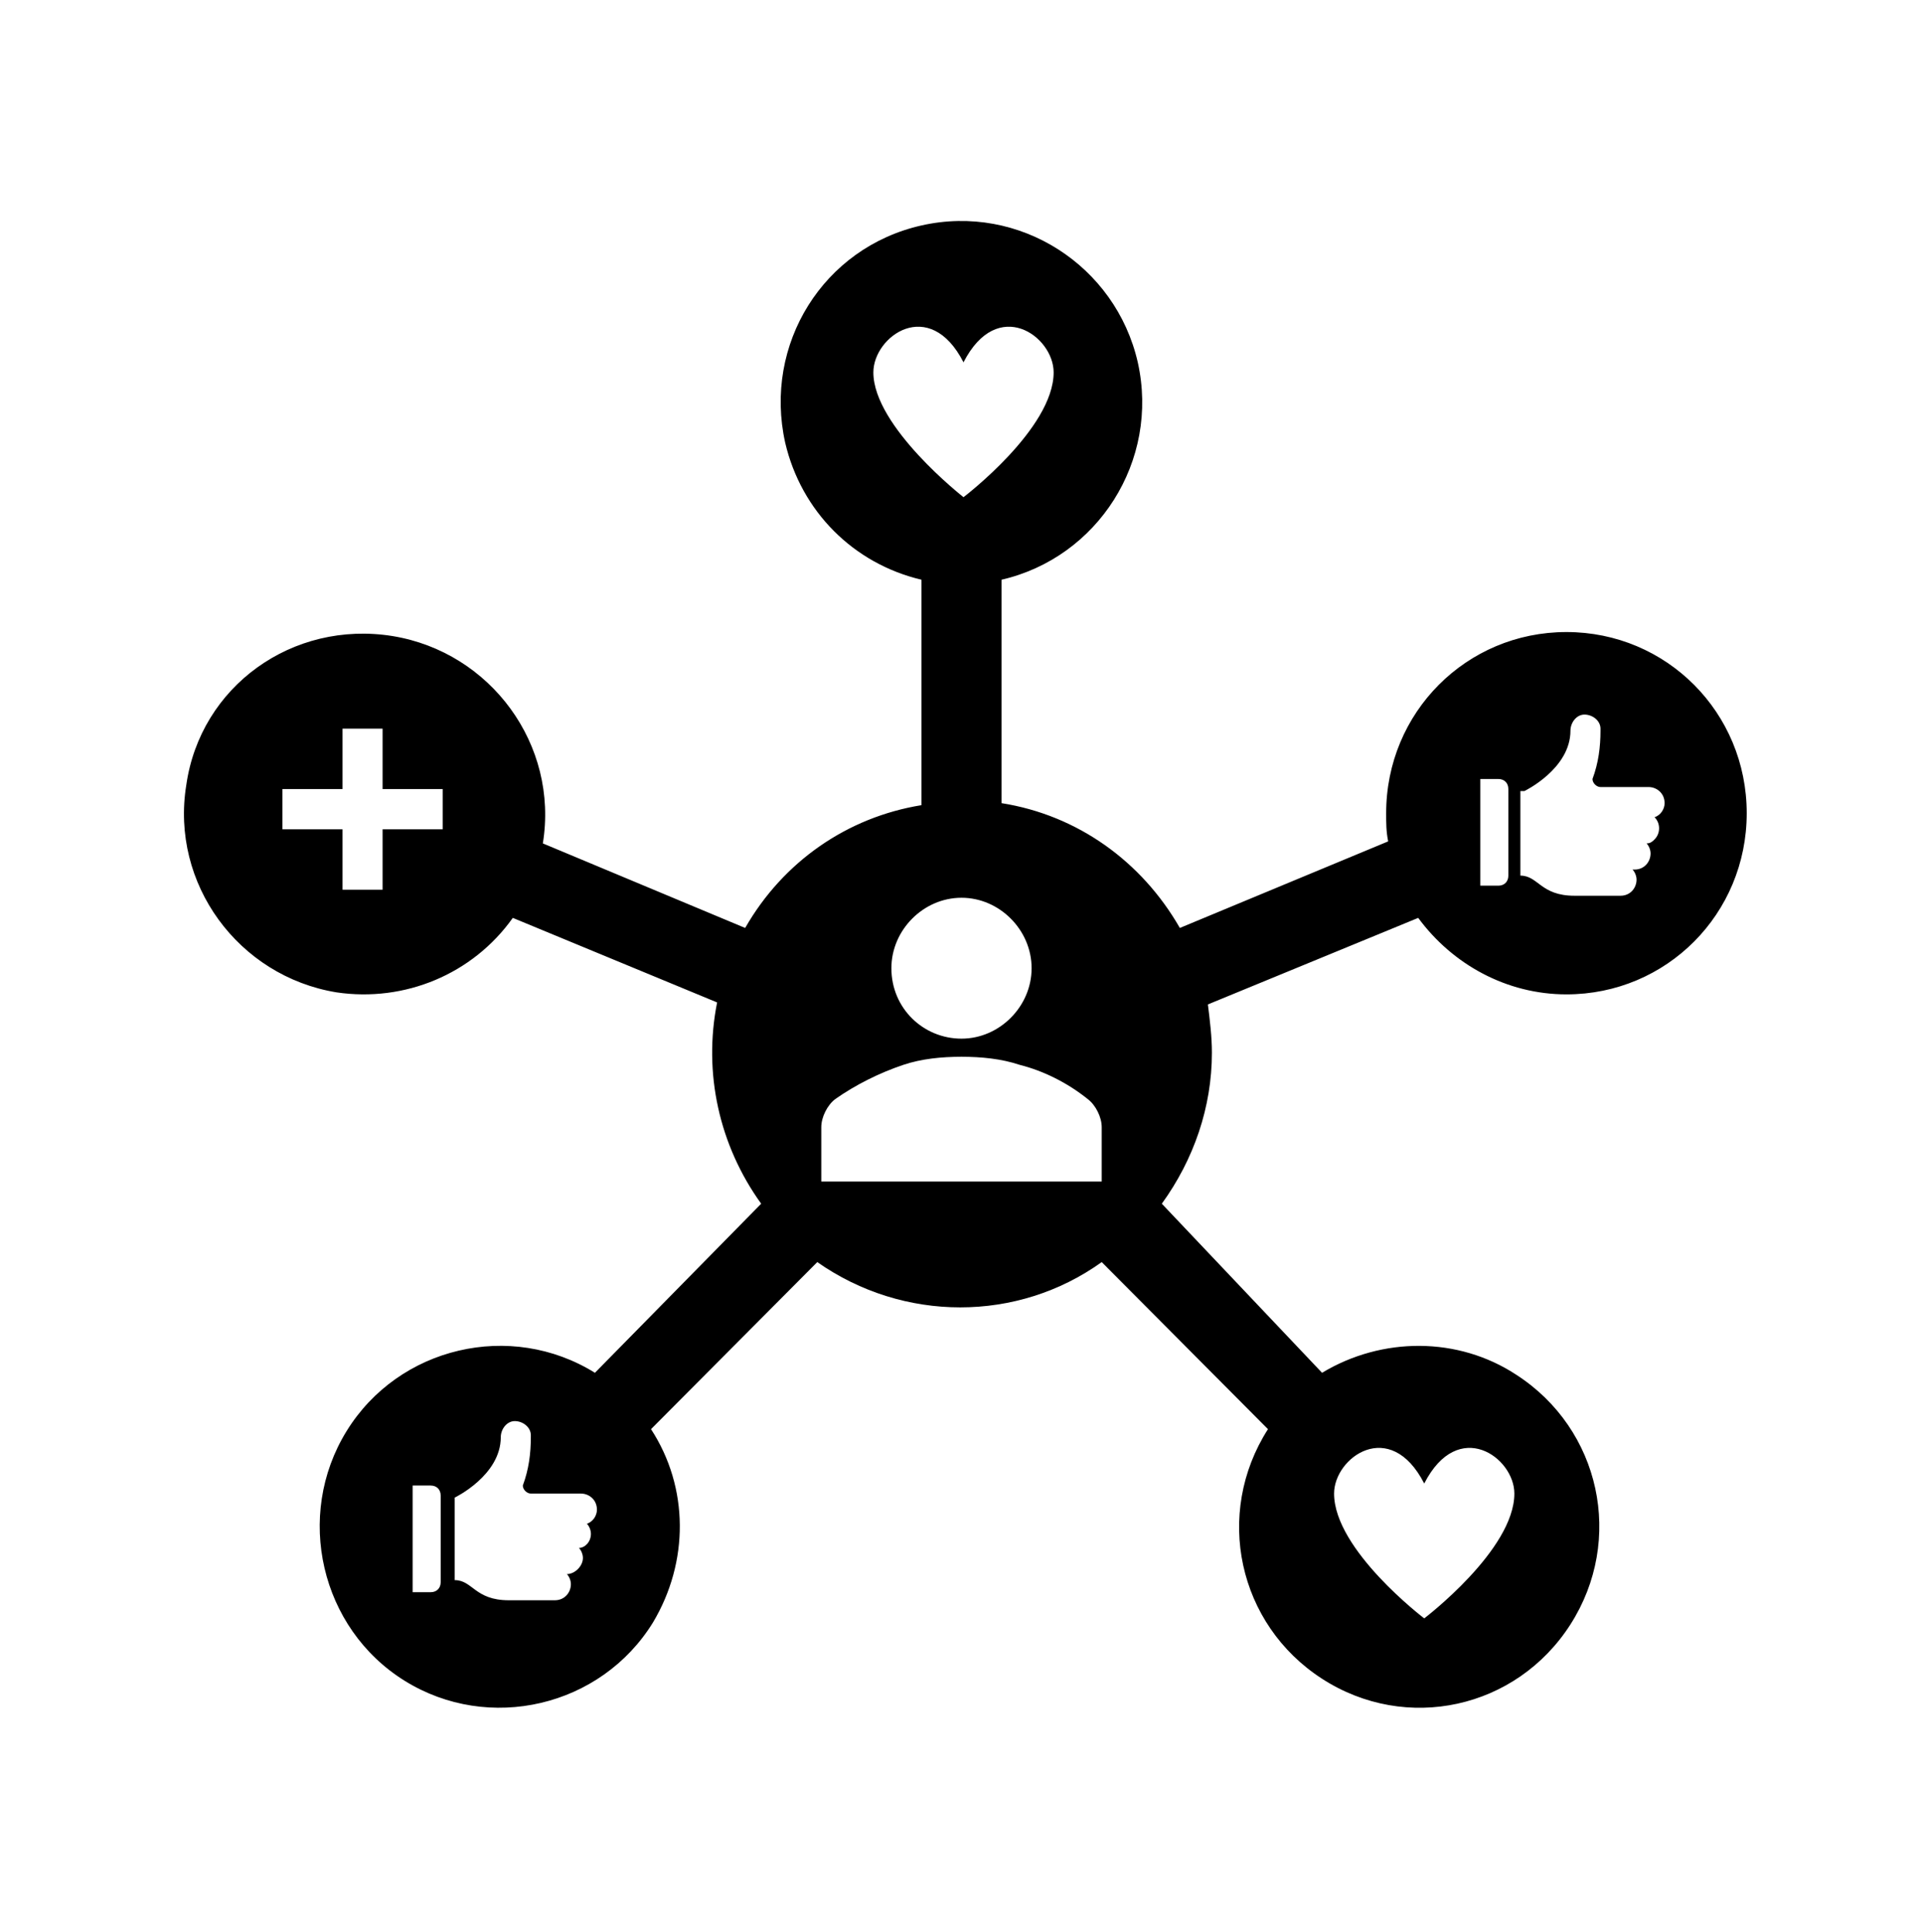 <svg width="214" height="215" xmlns="http://www.w3.org/2000/svg" xmlns:xlink="http://www.w3.org/1999/xlink" xml:space="preserve" overflow="hidden"><g transform="translate(-497 -273)"><path d="M174.321 110.121C185.467 110.121 194.383 101.204 194.383 90.058 194.383 78.912 185.467 69.996 174.321 69.996 163.175 69.996 154.258 78.912 154.258 90.058 154.258 91.173 154.258 92.065 154.481 93.179L131.298 102.765C127.063 95.408 119.929 90.281 111.458 88.944L111.458 64.2C122.158 61.748 129.069 51.048 126.617 40.125 124.165 29.425 113.465 22.515 102.542 24.967 91.619 27.419 84.931 38.119 87.383 49.042 89.167 56.621 94.963 62.417 102.542 64.2L102.542 89.167C94.294 90.504 87.16 95.408 82.925 102.765L60.41 93.402C62.194 82.479 54.615 72.225 43.692 70.442 32.546 68.658 22.292 76.015 20.731 86.938 18.948 97.86 26.527 108.115 37.45 109.898 45.029 111.013 52.608 107.892 57.067 101.65L79.804 111.013C78.244 118.815 80.027 126.84 84.708 133.304L66.206 152.029C56.844 146.233 44.36 149.131 38.565 158.494 32.769 167.856 35.667 180.34 45.029 186.135 54.392 191.931 66.875 189.033 72.671 179.671 76.683 172.983 76.683 164.735 72.448 158.271L90.95 139.769C100.535 146.456 113.242 146.456 122.604 139.769L141.106 158.271C135.087 167.633 137.762 179.894 147.125 185.913 156.488 191.931 168.748 189.256 174.767 179.894 180.785 170.531 178.11 158.271 168.748 152.252 162.283 148.017 153.812 148.017 147.125 152.029L129.292 133.304C132.858 128.4 134.865 122.604 134.865 116.585 134.865 114.802 134.642 113.019 134.419 111.235L157.825 101.65C161.615 106.777 167.633 110.121 174.321 110.121ZM169.64 87.606C169.64 87.606 174.767 85.154 174.767 80.919 174.767 80.027 175.435 79.135 176.327 79.135 177.219 79.135 178.11 79.804 178.11 80.696 178.11 80.696 178.11 80.696 178.11 80.919 178.11 82.702 177.888 84.485 177.219 86.269 177.219 86.715 177.665 87.16 178.11 87.16L183.46 87.16C184.352 87.16 185.244 87.829 185.244 88.944 185.244 89.612 184.798 90.281 184.129 90.504 184.798 91.173 184.798 92.287 184.129 92.956 183.906 93.179 183.683 93.402 183.238 93.402 183.46 93.625 183.683 94.071 183.683 94.517 183.683 95.408 183.015 96.3 181.9 96.3L181.677 96.3C181.9 96.523 182.123 96.969 182.123 97.415 182.123 98.306 181.454 99.198 180.34 99.198L175.213 99.198C171.423 99.198 171.2 96.969 169.194 96.969L169.194 87.606ZM164.735 86.269 166.742 86.269C167.41 86.269 167.856 86.715 167.856 87.383L167.856 96.969C167.856 97.638 167.41 98.083 166.742 98.083L164.735 98.083 164.735 86.269ZM49.265 91.842 42.577 91.842 42.577 98.529 38.119 98.529 38.119 91.842 31.431 91.842 31.431 87.383 38.119 87.383 38.119 80.696 42.577 80.696 42.577 87.383 49.265 87.383 49.265 91.842ZM49.042 175.213C49.042 175.881 48.596 176.327 47.927 176.327L45.921 176.327 45.921 164.513 47.927 164.513C48.596 164.513 49.042 164.958 49.042 165.627L49.042 175.213ZM65.76 169.863C65.76 170.754 65.092 171.423 64.423 171.423 64.646 171.646 64.869 172.092 64.869 172.538 64.869 173.429 63.977 174.321 63.085 174.321 63.308 174.544 63.531 174.99 63.531 175.435 63.531 176.327 62.862 177.219 61.748 177.219L56.621 177.219C52.831 177.219 52.608 174.99 50.602 174.99L50.602 165.85C50.602 165.85 55.729 163.398 55.729 159.163 55.729 158.271 56.398 157.379 57.29 157.379 58.181 157.379 59.073 158.048 59.073 158.94 59.073 158.94 59.073 158.94 59.073 159.163 59.073 160.946 58.85 162.729 58.181 164.513 58.181 164.958 58.627 165.404 59.073 165.404L64.646 165.404C65.537 165.404 66.429 166.073 66.429 167.188 66.429 167.856 65.983 168.525 65.315 168.748 65.537 168.971 65.76 169.417 65.76 169.863ZM97.192 41.24C97.192 37.227 103.433 32.769 107.223 40.125 111.013 32.769 117.254 37.227 117.254 41.24 117.254 47.481 107.223 55.06 107.223 55.06 107.223 55.06 97.192 47.258 97.192 41.24ZM99.198 107.223C99.198 102.988 102.765 99.421 107 99.421 111.235 99.421 114.802 102.988 114.802 107.223 114.802 111.458 111.235 115.025 107 115.025 102.765 115.025 99.198 111.681 99.198 107.223L99.198 107.223ZM122.604 130.852 91.396 130.852 91.396 124.833C91.396 123.719 92.065 122.381 92.956 121.713 95.185 120.152 97.86 118.815 100.535 117.923 102.542 117.254 104.771 117.031 107 117.031 109.229 117.031 111.458 117.254 113.465 117.923 116.14 118.592 118.815 119.929 121.044 121.713 121.935 122.381 122.604 123.719 122.604 124.833L122.604 130.852ZM158.494 164.29C162.283 156.933 168.525 161.392 168.525 165.404 168.525 171.646 158.494 179.225 158.494 179.225 158.494 179.225 148.463 171.646 148.463 165.404 148.463 161.392 154.704 156.933 158.494 164.29Z" transform="matrix(1 0 0 1.005 497 273)"/></g></svg>